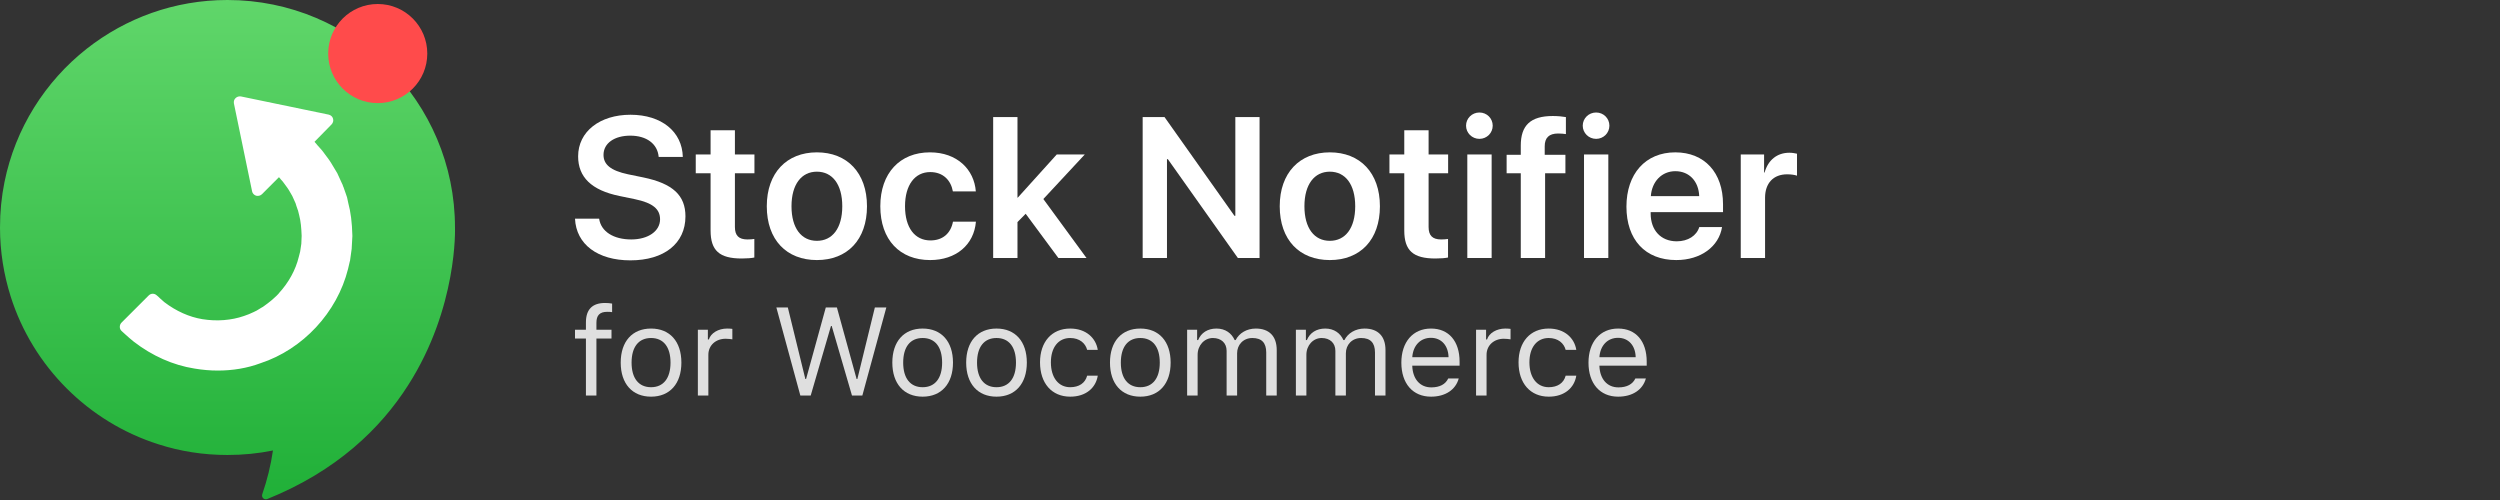 <svg width="200" height="40" viewBox="0 0 200 40" fill="none" xmlns="http://www.w3.org/2000/svg">
<rect x="0" y="0" width="200" height="40" fill="#333333" stroke="none"/>
<path d="M32.648 30.82C30.446 34.277 26.935 37.68 21.383 39.923C21.142 40.016 20.889 39.789 20.982 39.535C21.369 38.414 21.663 37.24 21.837 36.038C20.662 36.279 19.434 36.399 18.193 36.399C16.271 36.399 14.415 36.105 12.68 35.545C7.074 33.769 2.629 29.325 0.854 23.719C0.307 21.983 0 20.128 0 18.206C0 16.951 0.12 15.737 0.36 14.562C1.228 10.264 3.617 6.514 6.941 3.897C10.051 1.455 13.948 0 18.193 0C28.244 0 36.399 8.142 36.399 18.206C36.399 18.193 36.639 24.586 32.648 30.82Z" fill="url(#paint0_linear_1381_59)"/>
<path d="M30.219 8.249C32.408 8.249 34.183 6.474 34.183 4.285C34.183 2.095 32.408 0.32 30.219 0.32C28.03 0.32 26.255 2.095 26.255 4.285C26.255 6.474 28.03 8.249 30.219 8.249Z" fill="#FF4B4B"/>
<path d="M19.181 8.195L26.201 9.65L24.506 11.345C24.666 11.505 24.867 11.732 25.067 11.946C25.267 12.159 25.454 12.373 25.614 12.613C25.774 12.854 25.961 13.067 26.108 13.321L26.549 14.068L26.909 14.856C26.976 14.989 27.016 15.123 27.069 15.256L27.243 15.75C27.323 15.95 27.363 16.164 27.416 16.364C27.643 17.192 27.71 18.046 27.723 18.9L27.696 19.541L27.683 19.861L27.643 20.181L27.55 20.822L27.403 21.45C26.575 24.773 23.973 27.589 20.716 28.657C19.101 29.218 17.339 29.338 15.657 29.058C13.962 28.791 12.36 28.043 11.012 27.002C10.678 26.748 10.385 26.455 10.078 26.188L12.253 24.012C12.48 24.199 12.68 24.413 12.907 24.586C13.855 25.32 14.976 25.841 16.164 26.028C17.352 26.215 18.593 26.148 19.715 25.747L20.142 25.601L20.542 25.414C20.822 25.307 21.063 25.12 21.33 24.973C21.57 24.8 21.824 24.626 22.05 24.439C22.264 24.226 22.504 24.052 22.704 23.812C23.519 22.931 24.133 21.863 24.413 20.689L24.52 20.248L24.587 19.794L24.627 19.567L24.64 19.34L24.666 18.887C24.64 18.286 24.6 17.685 24.44 17.098C24.4 16.951 24.386 16.804 24.32 16.671L24.199 16.324C24.159 16.231 24.146 16.124 24.093 16.044L23.839 15.496L23.532 14.976C23.439 14.802 23.292 14.642 23.185 14.482C23.078 14.309 22.931 14.162 22.798 14.015C22.664 13.868 22.544 13.721 22.357 13.534L20.622 15.216L19.181 8.195Z" fill="white"/>
<path d="M17.419 29.645C16.805 29.645 16.191 29.591 15.563 29.485C13.855 29.218 12.173 28.47 10.705 27.336C10.464 27.149 10.251 26.949 10.037 26.762C9.944 26.668 9.85 26.588 9.744 26.495C9.65 26.415 9.584 26.295 9.584 26.161C9.584 26.028 9.624 25.908 9.717 25.814L11.893 23.639C12.066 23.465 12.333 23.452 12.52 23.612C12.627 23.692 12.72 23.785 12.8 23.865C12.92 23.972 13.04 24.079 13.147 24.172C14.095 24.893 15.136 25.36 16.191 25.534C17.352 25.721 18.513 25.627 19.514 25.28L19.915 25.133L20.302 24.96C20.315 24.96 20.315 24.947 20.328 24.947C20.462 24.893 20.595 24.813 20.742 24.72C20.835 24.666 20.929 24.599 21.036 24.546L21.129 24.479C21.329 24.333 21.516 24.199 21.69 24.052C21.756 23.985 21.837 23.919 21.917 23.852C22.05 23.732 22.184 23.612 22.29 23.492C22.29 23.478 22.304 23.478 22.304 23.465C23.091 22.611 23.652 21.596 23.905 20.542L24.012 20.128L24.106 19.501L24.132 18.86C24.106 18.233 24.066 17.712 23.932 17.205C23.919 17.152 23.905 17.098 23.892 17.045C23.879 16.965 23.852 16.885 23.839 16.831C23.839 16.818 23.825 16.805 23.825 16.805L23.705 16.457C23.692 16.431 23.678 16.391 23.678 16.364C23.665 16.311 23.652 16.271 23.639 16.244C23.639 16.231 23.625 16.231 23.625 16.217L23.385 15.683L23.091 15.176C23.091 15.176 23.091 15.163 23.078 15.163C23.038 15.083 22.971 15.003 22.904 14.909C22.851 14.842 22.798 14.776 22.758 14.709C22.677 14.575 22.557 14.455 22.451 14.335L22.424 14.295C22.384 14.255 22.344 14.215 22.317 14.175L20.956 15.537C20.835 15.657 20.649 15.697 20.488 15.657C20.328 15.603 20.195 15.47 20.168 15.31L18.713 8.275C18.686 8.115 18.727 7.955 18.847 7.848C18.953 7.742 19.114 7.688 19.274 7.715L26.295 9.17C26.468 9.21 26.602 9.33 26.642 9.49C26.695 9.65 26.642 9.837 26.522 9.957L25.16 11.345C25.227 11.412 25.28 11.479 25.347 11.559L25.4 11.626C25.614 11.853 25.814 12.079 25.988 12.333C26.041 12.4 26.095 12.48 26.148 12.547C26.268 12.707 26.401 12.88 26.508 13.067L26.949 13.801C26.962 13.815 26.962 13.828 26.975 13.841L27.336 14.629C27.389 14.722 27.429 14.829 27.456 14.922C27.469 14.963 27.483 15.003 27.509 15.043V15.056L27.683 15.55C27.75 15.71 27.79 15.87 27.816 16.03C27.83 16.097 27.843 16.151 27.856 16.217C28.057 16.965 28.163 17.779 28.19 18.86C28.19 18.873 28.19 18.887 28.19 18.887L28.137 19.848C28.137 19.861 28.137 19.874 28.137 19.888L28.003 20.849C28.003 20.862 28.003 20.875 27.99 20.889L27.843 21.516C26.975 25 24.226 27.95 20.835 29.058C19.768 29.458 18.607 29.645 17.419 29.645ZM10.745 26.134C10.932 26.295 11.092 26.455 11.279 26.602C12.627 27.643 14.162 28.323 15.71 28.577C17.378 28.857 19.047 28.724 20.542 28.203C23.639 27.189 26.148 24.493 26.935 21.316L27.082 20.715L27.216 19.808L27.229 19.501L27.256 18.887C27.229 17.886 27.136 17.152 26.962 16.471C26.949 16.404 26.922 16.337 26.909 16.257C26.882 16.124 26.842 16.004 26.802 15.897V15.883L26.628 15.39C26.615 15.336 26.588 15.296 26.575 15.243C26.548 15.163 26.522 15.096 26.495 15.029L26.134 14.255L25.707 13.534C25.627 13.387 25.52 13.254 25.414 13.107C25.347 13.027 25.294 12.947 25.24 12.867C25.093 12.653 24.92 12.453 24.733 12.253L24.666 12.186C24.506 11.999 24.332 11.812 24.199 11.679C24.106 11.586 24.052 11.479 24.052 11.345C24.052 11.225 24.106 11.092 24.186 11.012L25.267 9.931L19.781 8.796L20.916 14.282L21.997 13.201C22.17 13.027 22.464 13.014 22.651 13.187C22.798 13.334 22.918 13.454 23.011 13.574C23.051 13.614 23.078 13.655 23.118 13.694L23.145 13.735C23.278 13.881 23.425 14.041 23.545 14.228C23.585 14.282 23.625 14.335 23.665 14.389C23.745 14.495 23.839 14.616 23.919 14.749L24.226 15.256C24.239 15.27 24.239 15.283 24.253 15.296L24.506 15.83C24.559 15.924 24.586 16.017 24.613 16.097C24.626 16.124 24.626 16.151 24.64 16.164L24.76 16.497C24.813 16.631 24.84 16.751 24.866 16.858C24.88 16.898 24.88 16.938 24.893 16.978C25.067 17.605 25.107 18.259 25.133 18.86C25.133 18.873 25.133 18.887 25.133 18.9L25.107 19.581C25.107 19.594 25.107 19.621 25.107 19.634L25.013 20.302C25.013 20.315 25.013 20.328 25 20.342L24.893 20.782C24.599 21.983 23.972 23.131 23.078 24.106C22.931 24.292 22.771 24.426 22.611 24.573C22.544 24.64 22.464 24.693 22.397 24.76C22.384 24.773 22.384 24.773 22.37 24.786C22.157 24.96 21.943 25.12 21.73 25.267L21.623 25.347C21.61 25.36 21.583 25.374 21.57 25.387C21.476 25.427 21.396 25.494 21.303 25.547C21.129 25.654 20.956 25.761 20.756 25.841L20.368 26.028C20.355 26.028 20.342 26.041 20.328 26.041L19.901 26.188C18.74 26.602 17.432 26.708 16.11 26.495C14.909 26.308 13.708 25.774 12.64 24.96C12.507 24.866 12.4 24.76 12.28 24.653L10.745 26.134Z" fill="white"/>
<path d="M46 17.492C46.094 19.555 47.82 20.828 50.43 20.828C53.141 20.828 54.836 19.469 54.836 17.312C54.836 15.641 53.844 14.688 51.469 14.195L50.25 13.945C48.844 13.648 48.281 13.156 48.281 12.391C48.281 11.445 49.172 10.852 50.422 10.852C51.711 10.852 52.602 11.492 52.695 12.555H54.625C54.578 10.539 52.93 9.18 50.438 9.18C47.992 9.18 46.25 10.523 46.25 12.508C46.25 14.156 47.305 15.219 49.562 15.68L50.773 15.93C52.242 16.234 52.805 16.734 52.805 17.547C52.805 18.484 51.859 19.156 50.5 19.156C49.094 19.156 48.078 18.531 47.93 17.492H46Z" fill="white"/>
<path d="M56.847 10.422V12.359H55.66V13.859H56.847V18.438C56.847 20.047 57.551 20.68 59.34 20.68C59.754 20.68 60.137 20.648 60.347 20.602V19.117C60.222 19.141 59.972 19.156 59.793 19.156C59.105 19.156 58.793 18.844 58.793 18.164V13.859H60.355V12.359H58.793V10.422H56.847Z" fill="white"/>
<path d="M65.351 20.805C67.781 20.805 69.359 19.188 69.359 16.5C69.359 13.82 67.765 12.188 65.351 12.188C62.937 12.188 61.343 13.828 61.343 16.5C61.343 19.188 62.922 20.805 65.351 20.805ZM65.351 19.266C64.117 19.266 63.32 18.266 63.32 16.5C63.32 14.742 64.125 13.734 65.351 13.734C66.586 13.734 67.382 14.742 67.382 16.5C67.382 18.266 66.586 19.266 65.351 19.266Z" fill="white"/>
<path d="M78.066 15.312C77.933 13.57 76.582 12.188 74.394 12.188C71.988 12.188 70.425 13.852 70.425 16.5C70.425 19.188 71.988 20.805 74.41 20.805C76.488 20.805 77.918 19.586 78.074 17.734H76.238C76.058 18.672 75.418 19.234 74.433 19.234C73.199 19.234 72.402 18.234 72.402 16.5C72.402 14.797 73.191 13.766 74.418 13.766C75.457 13.766 76.074 14.43 76.23 15.312H78.066Z" fill="white"/>
<path d="M81.421 15.812H81.398V9.367H79.453V20.641H81.398V17.766L82.054 17.102L84.671 20.641H86.921L83.468 15.922L86.781 12.359H84.538L81.421 15.812Z" fill="white"/>
<path d="M93.358 20.641V12.734H93.429L99.03 20.641H100.765V9.367H98.827V17.266H98.757L93.163 9.367H91.413V20.641H93.358Z" fill="white"/>
<path d="M106.386 20.805C108.815 20.805 110.393 19.188 110.393 16.5C110.393 13.82 108.8 12.188 106.386 12.188C103.972 12.188 102.378 13.828 102.378 16.5C102.378 19.188 103.956 20.805 106.386 20.805ZM106.386 19.266C105.151 19.266 104.354 18.266 104.354 16.5C104.354 14.742 105.159 13.734 106.386 13.734C107.62 13.734 108.417 14.742 108.417 16.5C108.417 18.266 107.62 19.266 106.386 19.266Z" fill="white"/>
<path d="M112.342 10.422V12.359H111.155V13.859H112.342V18.438C112.342 20.047 113.046 20.68 114.835 20.68C115.249 20.68 115.632 20.648 115.842 20.602V19.117C115.717 19.141 115.467 19.156 115.288 19.156C114.6 19.156 114.288 18.844 114.288 18.164V13.859H115.85V12.359H114.288V10.422H112.342Z" fill="white"/>
<path d="M118.354 11.109C118.948 11.109 119.417 10.633 119.417 10.055C119.417 9.469 118.948 9 118.354 9C117.76 9 117.284 9.469 117.284 10.055C117.284 10.633 117.76 11.109 118.354 11.109ZM117.385 20.641H119.331V12.359H117.385V20.641Z" fill="white"/>
<path d="M121.662 20.641H123.608V13.859H125.233V12.383H123.577V11.703C123.577 11.031 123.912 10.68 124.655 10.68C124.881 10.68 125.108 10.703 125.272 10.727V9.367C125.03 9.32 124.608 9.281 124.225 9.281C122.428 9.281 121.662 10.039 121.662 11.648V12.383H120.53V13.859H121.662V20.641Z" fill="white"/>
<path d="M127.69 11.109C128.283 11.109 128.752 10.633 128.752 10.055C128.752 9.469 128.283 9 127.69 9C127.096 9 126.619 9.469 126.619 10.055C126.619 10.633 127.096 11.109 127.69 11.109ZM126.721 20.641H128.666V12.359H126.721V20.641Z" fill="white"/>
<path d="M135.943 18.164C135.732 18.852 135.045 19.305 134.139 19.305C132.865 19.305 132.053 18.414 132.053 17.086V16.969H137.842V16.336C137.842 13.82 136.373 12.188 134.022 12.188C131.631 12.188 130.115 13.914 130.115 16.531C130.115 19.172 131.615 20.805 134.1 20.805C136.061 20.805 137.514 19.727 137.764 18.164H135.943ZM134.029 13.695C135.147 13.695 135.897 14.516 135.936 15.688H132.068C132.147 14.531 132.936 13.695 134.029 13.695Z" fill="white"/>
<path d="M139.26 20.641H141.205V15.82C141.205 14.656 141.869 13.945 142.971 13.945C143.299 13.945 143.596 13.992 143.76 14.055V12.297C143.619 12.266 143.4 12.219 143.15 12.219C142.174 12.219 141.447 12.797 141.166 13.805H141.127V12.359H139.26V20.641Z" fill="white"/>
<path d="M46.874 31.641H47.714V27.08H48.92V26.377H47.714V25.815C47.714 25.239 47.968 24.946 48.573 24.946C48.725 24.946 48.866 24.951 48.969 24.971V24.287C48.793 24.253 48.607 24.238 48.402 24.238C47.401 24.238 46.874 24.741 46.874 25.791V26.377H46V27.08H46.874V31.641Z" fill="#DFDFDF"/>
<path d="M52.084 31.733C53.583 31.733 54.511 30.698 54.511 29.009C54.511 27.314 53.583 26.284 52.084 26.284C50.585 26.284 49.657 27.314 49.657 29.009C49.657 30.698 50.585 31.733 52.084 31.733ZM52.084 30.977C51.088 30.977 50.526 30.254 50.526 29.009C50.526 27.759 51.088 27.041 52.084 27.041C53.08 27.041 53.642 27.759 53.642 29.009C53.642 30.254 53.08 30.977 52.084 30.977Z" fill="#DFDFDF"/>
<path d="M55.829 31.641H56.669V28.379C56.669 27.637 57.25 27.1 58.051 27.1C58.217 27.1 58.52 27.129 58.588 27.148V26.309C58.48 26.294 58.305 26.284 58.168 26.284C57.47 26.284 56.864 26.645 56.708 27.158H56.63V26.377H55.829V31.641Z" fill="#DFDFDF"/>
<path d="M66.478 26.079H66.537L68.158 31.641H68.988L70.907 24.595H69.989L68.588 30.322H68.529L66.952 24.595H66.064L64.486 30.322H64.428L63.026 24.595H62.108L64.027 31.641H64.857L66.478 26.079Z" fill="#DFDFDF"/>
<path d="M73.812 31.733C75.311 31.733 76.239 30.698 76.239 29.009C76.239 27.314 75.311 26.284 73.812 26.284C72.314 26.284 71.386 27.314 71.386 29.009C71.386 30.698 72.314 31.733 73.812 31.733ZM73.812 30.977C72.816 30.977 72.255 30.254 72.255 29.009C72.255 27.759 72.816 27.041 73.812 27.041C74.809 27.041 75.37 27.759 75.37 29.009C75.37 30.254 74.809 30.977 73.812 30.977Z" fill="#DFDFDF"/>
<path d="M79.721 31.733C81.22 31.733 82.147 30.698 82.147 29.009C82.147 27.314 81.22 26.284 79.721 26.284C78.222 26.284 77.294 27.314 77.294 29.009C77.294 30.698 78.222 31.733 79.721 31.733ZM79.721 30.977C78.725 30.977 78.163 30.254 78.163 29.009C78.163 27.759 78.725 27.041 79.721 27.041C80.717 27.041 81.278 27.759 81.278 29.009C81.278 30.254 80.717 30.977 79.721 30.977Z" fill="#DFDFDF"/>
<path d="M87.821 27.988C87.675 27.051 86.894 26.284 85.614 26.284C84.14 26.284 83.202 27.349 83.202 28.989C83.202 30.664 84.144 31.733 85.619 31.733C86.884 31.733 87.67 31.02 87.821 30.054H86.972C86.815 30.649 86.322 30.977 85.614 30.977C84.677 30.977 84.071 30.205 84.071 28.989C84.071 27.798 84.667 27.041 85.614 27.041C86.371 27.041 86.835 27.466 86.972 27.988H87.821Z" fill="#DFDFDF"/>
<path d="M91.225 31.733C92.724 31.733 93.651 30.698 93.651 29.009C93.651 27.314 92.724 26.284 91.225 26.284C89.726 26.284 88.798 27.314 88.798 29.009C88.798 30.698 89.726 31.733 91.225 31.733ZM91.225 30.977C90.228 30.977 89.667 30.254 89.667 29.009C89.667 27.759 90.228 27.041 91.225 27.041C92.221 27.041 92.782 27.759 92.782 29.009C92.782 30.254 92.221 30.977 91.225 30.977Z" fill="#DFDFDF"/>
<path d="M94.97 31.641H95.81V28.379C95.81 27.637 96.342 27.041 97.03 27.041C97.694 27.041 98.129 27.441 98.129 28.066V31.641H98.969V28.257C98.969 27.588 99.457 27.041 100.189 27.041C100.932 27.041 101.298 27.422 101.298 28.198V31.641H102.138V28.003C102.138 26.899 101.537 26.284 100.463 26.284C99.735 26.284 99.135 26.65 98.852 27.207H98.773C98.529 26.66 98.031 26.284 97.318 26.284C96.615 26.284 96.088 26.621 95.849 27.207H95.77V26.377H94.97V31.641Z" fill="#DFDFDF"/>
<path d="M103.671 31.641H104.511V28.379C104.511 27.637 105.043 27.041 105.731 27.041C106.396 27.041 106.83 27.441 106.83 28.066V31.641H107.67V28.257C107.67 27.588 108.158 27.041 108.891 27.041C109.633 27.041 109.999 27.422 109.999 28.198V31.641H110.839V28.003C110.839 26.899 110.238 26.284 109.164 26.284C108.437 26.284 107.836 26.65 107.553 27.207H107.475C107.23 26.66 106.732 26.284 106.02 26.284C105.316 26.284 104.789 26.621 104.55 27.207H104.472V26.377H103.671V31.641Z" fill="#DFDFDF"/>
<path d="M115.858 30.278C115.639 30.742 115.18 30.991 114.501 30.991C113.607 30.991 113.026 30.332 112.982 29.292V29.253H116.767V28.931C116.767 27.295 115.902 26.284 114.481 26.284C113.036 26.284 112.108 27.358 112.108 29.014C112.108 30.679 113.021 31.733 114.481 31.733C115.634 31.733 116.454 31.177 116.698 30.278H115.858ZM114.472 27.026C115.307 27.026 115.863 27.642 115.883 28.574H112.982C113.046 27.642 113.632 27.026 114.472 27.026Z" fill="#DFDFDF"/>
<path d="M118.085 31.641H118.925V28.379C118.925 27.637 119.506 27.1 120.307 27.1C120.473 27.1 120.775 27.129 120.844 27.148V26.309C120.736 26.294 120.561 26.284 120.424 26.284C119.726 26.284 119.12 26.645 118.964 27.158H118.886V26.377H118.085V31.641Z" fill="#DFDFDF"/>
<path d="M126.103 27.988C125.956 27.051 125.175 26.284 123.896 26.284C122.421 26.284 121.483 27.349 121.483 28.989C121.483 30.664 122.426 31.733 123.9 31.733C125.165 31.733 125.951 31.02 126.103 30.054H125.253C125.097 30.649 124.604 30.977 123.896 30.977C122.958 30.977 122.353 30.205 122.353 28.989C122.353 27.798 122.948 27.041 123.896 27.041C124.652 27.041 125.116 27.466 125.253 27.988H126.103Z" fill="#DFDFDF"/>
<path d="M130.829 30.278C130.609 30.742 130.15 30.991 129.472 30.991C128.578 30.991 127.997 30.332 127.953 29.292V29.253H131.737V28.931C131.737 27.295 130.873 26.284 129.452 26.284C128.007 26.284 127.079 27.358 127.079 29.014C127.079 30.679 127.992 31.733 129.452 31.733C130.604 31.733 131.425 31.177 131.669 30.278H130.829ZM129.442 27.026C130.277 27.026 130.834 27.642 130.854 28.574H127.953C128.017 27.642 128.603 27.026 129.442 27.026Z" fill="#DFDFDF"/>
<defs>
<linearGradient id="paint0_linear_1381_59" x1="18.201" y1="39.935" x2="18.201" y2="-0.002" gradientUnits="userSpaceOnUse">
<stop stop-color="#20B038"/>
<stop offset="1" stop-color="#60D66A"/>
</linearGradient>
</defs>
</svg>
